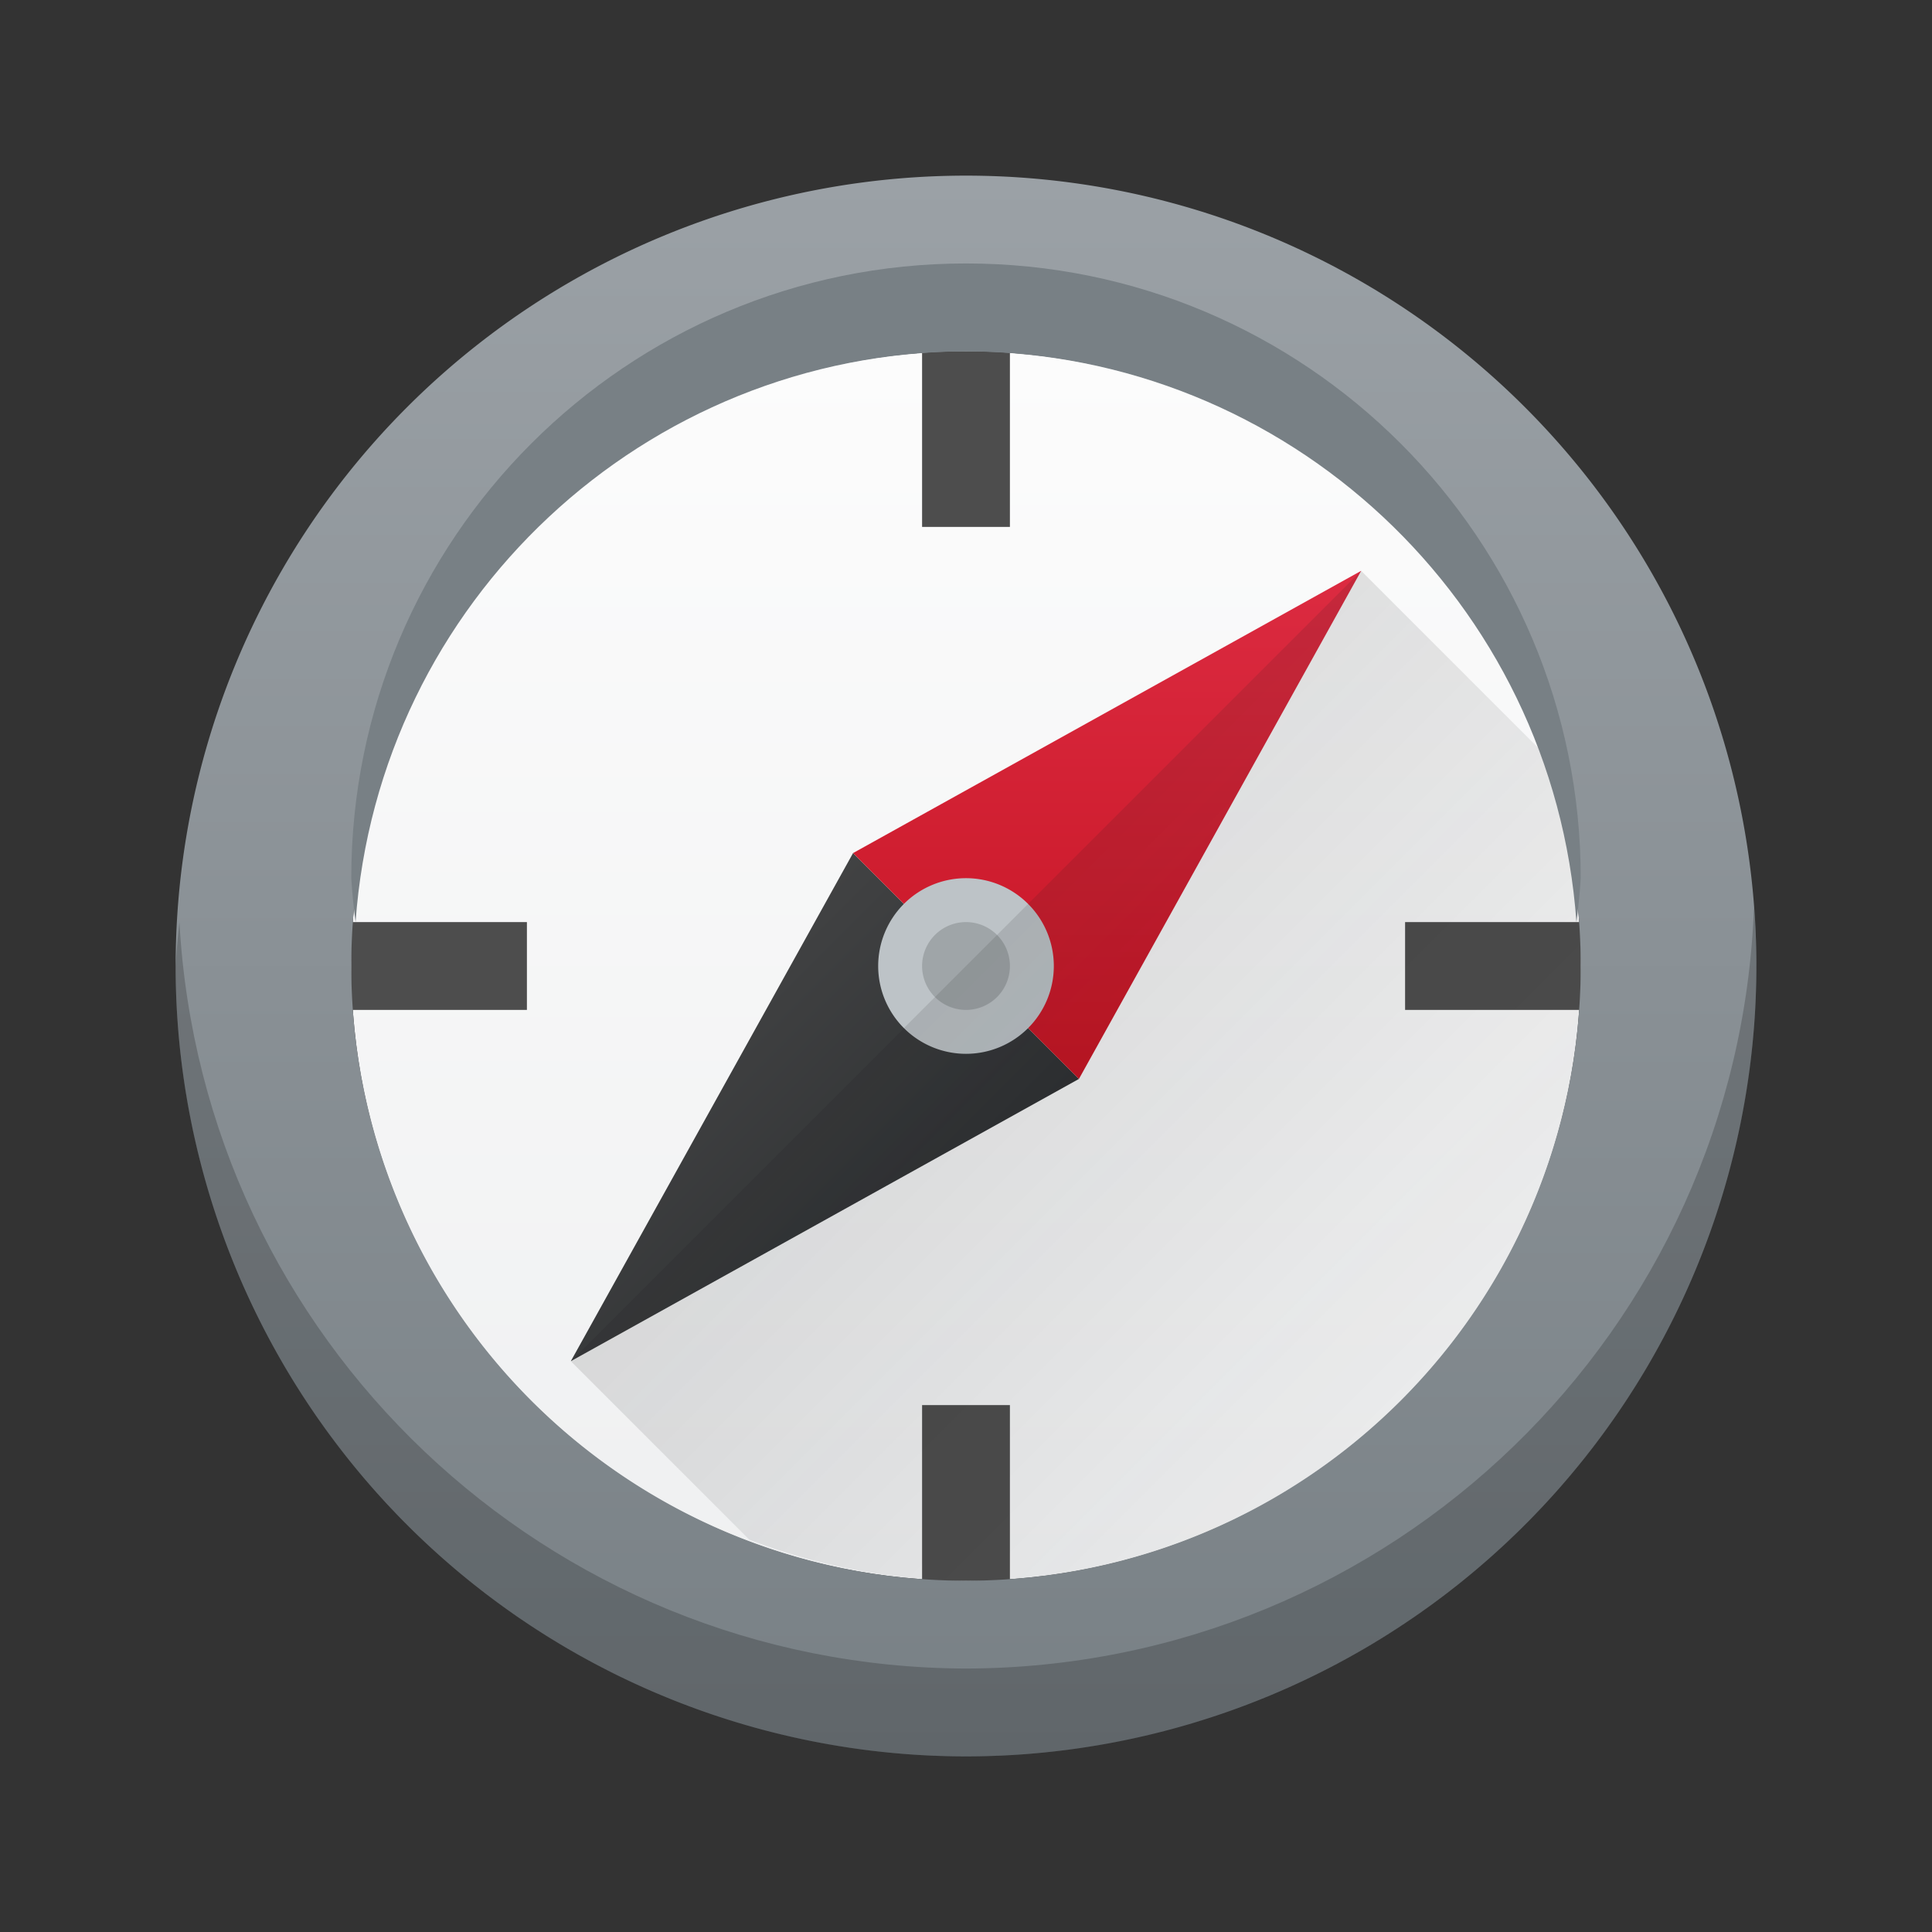 <svg height="22" viewBox="0 0 22 22" width="22" xmlns="http://www.w3.org/2000/svg" xmlns:xlink="http://www.w3.org/1999/xlink"><rect x="0" y="0" width="22" height="22" fill="#333333" stroke="none"/><linearGradient id="a" gradientUnits="userSpaceOnUse" x1="15.5" x2="15.5" y1="12.286" y2="6.5"><stop offset="0" stop-color="#c61423"/><stop offset="1" stop-color="#dc2b41"/></linearGradient><linearGradient id="b" gradientTransform="matrix(.5 0 0 .5 -189.286 -254.899)" gradientUnits="userSpaceOnUse" x1="400.571" x2="400.571" y1="545.798" y2="517.798"><stop offset="0" stop-color="#eff0f1"/><stop offset="1" stop-color="#fcfcfc"/></linearGradient><linearGradient id="c" gradientUnits="userSpaceOnUse" x1="6.5" x2="12.286" y1="9.714" y2="15.5"><stop offset="0" stop-color="#4d4d4d"/><stop offset="1" stop-color="#232629"/></linearGradient><linearGradient id="d" gradientUnits="userSpaceOnUse" x1="11" x2="11" y1="20" y2="2"><stop offset="0" stop-color="#788085"/><stop offset="1" stop-color="#9ba1a6"/></linearGradient><linearGradient id="e" gradientUnits="userSpaceOnUse" x1="5" x2="16" y1="8" y2="19"><stop offset="0" stop-color="#292c2f"/><stop offset="1" stop-opacity="0"/></linearGradient><path d="m11 4c3.878 0 7 3.122 7 7 0 3.878-3.122 7-7 7-3.878 0-7-3.122-7-7 0-3.878 3.122-7 7-7z" fill="url(#b)" stroke-width=".5"/><path d="m12.286 12.286-5.786 3.214 3.214-5.786z" fill="url(#c)" stroke-width=".339"/><path d="m9.714 9.714 5.786-3.214-3.214 5.786z" fill="url(#a)" stroke-width=".339"/><path d="m12 11a1 1 0 0 1 -1 1 1 1 0 0 1 -1-1 1 1 0 0 1 1-1 1 1 0 0 1 1 1z" fill="#bdc3c7" stroke-width="1"/><path d="m11.5 11a.5.5 0 0 1 -.5.5.5.5 0 0 1 -.5-.5.5.5 0 0 1 .5-.5.5.5 0 0 1 .5.5z" fill="#9fa5a8"/><path d="m11 4v2zm-7 7h2zm12 0h2zm-5 5v2z" fill="none" stroke="#4d4d4d"/><path d="m15.5 6.5-4.5 4.5-4.5 4.5 2.031 2.031a7 7 0 0 0 2.469.469 7 7 0 0 0 7-7 7 7 0 0 0 -.469-2.469z" fill="url(#e)" opacity=".2"/><g fill-rule="evenodd"><path d="m11 2a9 9 0 0 0 -9 9 9 9 0 0 0 9 9 9 9 0 0 0 9-9 9 9 0 0 0 -9-9zm0 2a7 7 0 0 1 7 7 7 7 0 0 1 -7 7 7 7 0 0 1 -7-7 7 7 0 0 1 7-7z" fill="url(#d)"/><path d="m19.973 10.322c-.173 4.834-4.136 8.666-8.973 8.678-4.765-.015-8.692-3.742-8.957-8.5-.019.166-.033.333-.043.5 0 4.971 4.029 9 9 9 4.971 0 9-4.029 9-9-.001-.226-.01-.452-.027-.678z" fill-opacity=".2"/><path d="m11 3c-3.866 0-7 3.134-7 7.0.01.167.027.334.049.5.261-3.651 3.291-6.484 6.951-6.5 3.66.016 6.69 2.849 6.951 6.5.022-.166.039-.333.049-.5-0-3.866-3.134-7-7-7z" fill="#788085"/></g></svg>